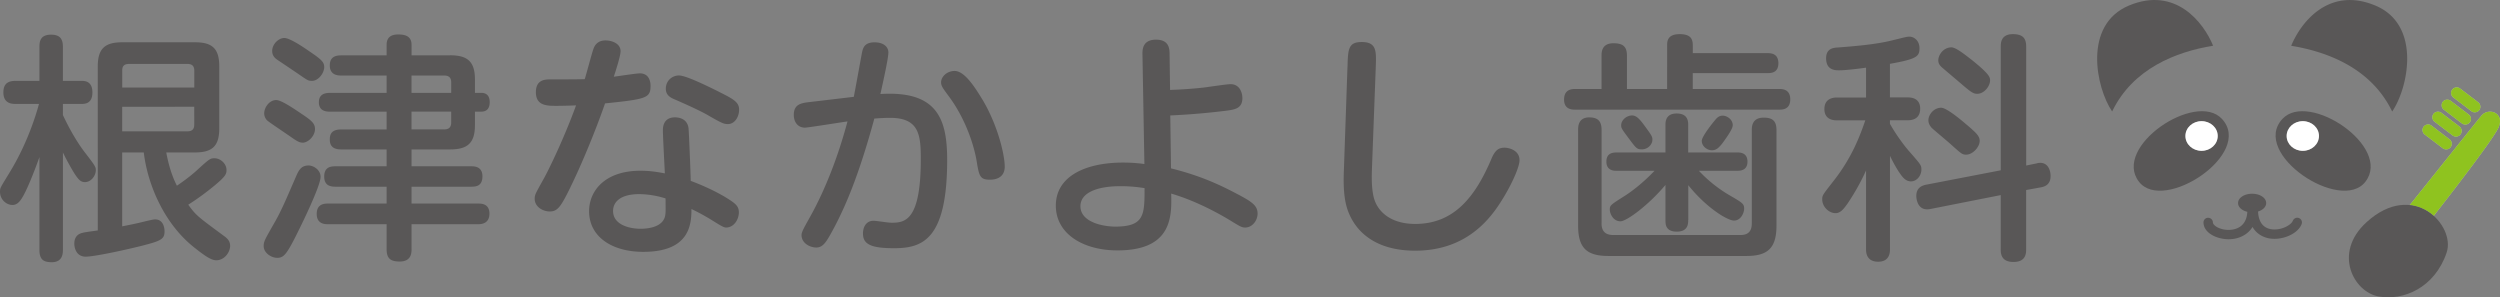 <svg width="185" height="22" viewBox="0 0 185 22" fill="none" xmlns="http://www.w3.org/2000/svg"><rect x="0" y="0" width="185" height="22" fill="#808080" stroke="none"/><path d="M4.655 18.496c0 .285-.036.908-.823.908-.61 0-.914-.195-.914-.908v-6.871c-.268.764-.717 1.921-1.055 2.599-.304.605-.536.944-.95.944-.413 0-.913-.375-.913-.98 0-.285.018-.285.7-1.406 1.29-2.102 1.932-4.167 2.185-5.09H1.182c-.305 0-.932-.019-.932-.855 0-.732.446-.854.932-.854h1.736v-2.51c0-.392.055-.908.86-.908.663 0 .877.32.877.908v2.51h1.36c.232 0 .823 0 .823.854s-.573.854-.824.854h-1.36v.819c.788 1.69 1.487 2.58 1.578 2.707.768.998.859 1.121.859 1.37 0 .429-.359.89-.805.89-.323 0-.483-.195-.769-.623a18.77 18.77 0 01-.86-1.568v7.21h-.002zm4.386-7.21v5.465c.431-.09.805-.159 1.273-.267.717-.177 1.037-.249 1.163-.249.7 0 .7.819.7.89 0 .606-.323.714-1.773 1.086-1.29.32-3.437.782-4.064.782-.7 0-.841-.66-.841-.962 0-.641.446-.764.609-.8.09-.036.75-.126 1.127-.177V4.909c0-1.352.573-1.78 1.81-1.78h5.372c1.218 0 1.809.392 1.809 1.78v4.593c0 1.334-.537 1.78-1.81 1.78h-2.113c.16.855.395 1.692.787 2.46.75-.499 1.36-1.017 1.577-1.23.823-.747.895-.8 1.2-.8.464 0 .895.41.895.872 0 .303-.072.48-.986 1.229-.59.48-1.2.926-1.845 1.334.591.819.718.89 2.668 2.332.269.195.431.393.431.714 0 .48-.43 1.067-1.021 1.067-.323 0-.7-.195-1.7-.998-2.168-1.745-3.383-4.593-3.67-6.98H9.044l-.003.004zm0-4.809h5.336V5.23c0-.285-.108-.498-.5-.498H9.545c-.464 0-.5.285-.5.498v1.247H9.04zm5.336 1.424H9.041v1.817h4.833c.34 0 .5-.159.5-.498V7.904l.003-.003zM23.72 13.1c0 .677-1.468 3.666-1.914 4.538-.609 1.175-.823 1.442-1.29 1.442-.431 0-1.004-.356-1.004-.872 0-.339.09-.48.735-1.619.555-.944.914-1.817 1.595-3.382.25-.587.413-.962 1.004-.962.305 0 .877.285.877.855h-.003zm-2.2-2.971c-.25-.177-1.396-.945-1.628-1.122a.732.732 0 01-.341-.623c0-.41.359-.98.895-.98.377 0 1.36.677 1.81.98.717.48 1.054.713 1.054 1.157 0 .552-.536 1.016-.895 1.016-.25 0-.413-.09-.895-.428zm.572-4.647c-.446-.303-1.163-.783-1.61-1.085-.144-.108-.34-.285-.34-.624 0-.515.482-.962.895-.962.413 0 1.414.677 1.845.98.932.624 1.11.819 1.11 1.175 0 .444-.431 1.017-.896 1.017-.286 0-.304-.018-1.004-.498v-.003zm11.21-1.391c1.217 0 1.844.393 1.844 1.78v.999h.465c.43 0 .627.267.627.677 0 .375-.127.714-.627.714h-.465v.998c0 1.352-.572 1.799-1.845 1.799h-2.846v1.247h4.405c.232 0 .841 0 .841.747 0 .746-.519.764-.841.764h-4.405v1.247h4.924c.232 0 .84 0 .84.747 0 .746-.608.782-.84.782h-4.924v1.853c0 .302-.036.908-.877.908-.663 0-.968-.213-.968-.908v-1.853h-4.332c-.214 0-.841 0-.841-.764 0-.765.609-.765.841-.765h4.332v-1.247h-3.777c-.34 0-.841-.054-.841-.747 0-.692.446-.764.84-.764h3.778v-1.247h-3.364c-.645 0-.841-.303-.841-.732 0-.392.126-.746.84-.746h3.365V8.264h-4.19c-.395 0-.823-.108-.823-.696 0-.461.25-.695.823-.695h4.19V5.59h-3.364c-.287 0-.841-.054-.841-.747 0-.587.358-.746.84-.746h3.365v-.783c0-.515.287-.764.86-.764.482 0 .985.108.985.764v.783h2.846V4.09zm.087 1.997c0-.34-.178-.498-.5-.498h-2.437v1.283h2.937v-.785zm0 2.17h-2.937v1.316h2.436c.323 0 .5-.159.5-.498v-.818zm8.827 5.591c-.718 1.46-.95 1.799-1.54 1.799-.501 0-1.11-.34-1.11-.945 0-.302.09-.428.681-1.496.341-.605 1.505-2.991 2.382-5.41-.823.035-1.414.035-1.45.035-.7 0-1.523 0-1.523-1.013 0-.944.7-.944 1.092-.944.537 0 2.077 0 2.523-.018.109-.34.519-1.886.627-2.189.196-.641.7-.677.914-.677.446 0 1.11.213 1.11.8 0 .339-.36 1.46-.501 1.886.304-.036 1.646-.249 1.932-.249.573 0 .787.444.787.926 0 .909-.322.98-3.367 1.298-.646 1.871-1.7 4.452-2.56 6.197h.003zm6.838-4.221c0-.393.144-.944.895-.944.145 0 .913.018 1.004.818.036.429.145 3.115.16 3.882 1.236.462 2.237.98 2.882 1.406.5.321.681.534.681.927 0 .515-.359 1.12-.95 1.12-.16 0-.376-.125-1.055-.55a16.188 16.188 0 00-1.504-.82c0 1.14-.127 3.17-3.564 3.17-2.327 0-4.01-1.122-4.01-3.01 0-1.496 1.164-2.992 3.796-2.992.718 0 1.236.09 1.81.195-.019-.462-.145-2.707-.145-3.205v.003zm-1.755 4.737c-1.396 0-1.932.587-1.932 1.247 0 .98 1.127 1.316 2.04 1.316.519 0 1.719-.108 1.828-1.05.036-.284.017-.497.017-1.193a6.64 6.64 0 00-1.95-.32h-.003zm5.945-7.549c1.037.516 1.45.746 1.45 1.298s-.34 1.067-.823 1.067c-.304 0-.446-.054-1.522-.677-.682-.393-2.15-1.031-2.487-1.175-.413-.177-.591-.411-.591-.765 0-.605.482-.98.967-.98.486 0 1.827.641 3.01 1.229l-.004.003zm9.934.357c.108-.516.518-2.812.609-3.277.072-.339.178-.764.931-.764.664 0 1.022.338 1.022.746s-.322 1.87-.59 3.079c4.226-.267 4.94 1.87 4.94 4.877 0 5.948-1.862 6.533-3.94 6.533-1.718 0-2.29-.303-2.29-1.085 0-.588.322-.945.768-.945.268 0 1.037.144 1.36.144.986 0 2.15-.159 2.15-4.7 0-1.781-.11-3.061-2.274-3.061-.34 0-.663.018-1.164.054-1.127 4.149-2.113 6.445-2.99 8.1-.537.998-.787 1.442-1.306 1.442-.446 0-1.091-.303-1.091-.926 0-.213.16-.498.609-1.302 1.091-1.94 2.077-4.416 2.792-7.105-.5.072-2.937.462-3.15.462-.52 0-.824-.41-.824-.944 0-.747.482-.873 1.128-.945l3.313-.392-.003.009zm9.49.14c1.182 1.958 1.683 4.168 1.683 5.022 0 .642-.431.962-1.092.962-.732 0-.805-.248-.986-1.37-.177-1.085-.786-3.096-2.077-4.823-.464-.624-.555-.765-.555-1.016 0-.411.432-.837 1.004-.837.682 0 1.396 1.031 2.023 2.066v-.003zm13.983 5.145c2.005.498 3.437 1.121 4.85 1.87 1.164.606 1.56.891 1.56 1.479 0 .515-.396 1.03-.914 1.03-.268 0-.413-.107-.896-.392-.536-.339-2.454-1.496-4.582-2.12.036 1.638.109 4.204-3.973 4.204-2.578 0-4.565-1.247-4.565-3.313 0-2.188 2.22-3.187 4.978-3.187.536 0 1.055.036 1.576.108l-.144-8.136c0-.285-.019-1.067 1.004-1.067.931 0 1.004.623 1.004 1.049l.036 2.671a31.651 31.651 0 002.505-.177c.304-.036 1.682-.249 1.969-.249.699 0 .877.66.877 1.032 0 .782-.573.854-1.29.944a51.903 51.903 0 01-4.046.339l.054 3.915h-.003zm-3.726 1.319c-1.81 0-2.973.516-2.973 1.478 0 1.23 1.773 1.514 2.578 1.514 2.167 0 2.167-.89 2.167-2.848-.34-.054-.967-.144-1.772-.144zM99.717 4.91c.036-1.266.054-1.8 1.055-1.8 1.11 0 1.073.696 1.037 1.8l-.286 7.602c-.018.588-.036 1.37.127 2.066.268 1.103 1.29 1.993 3.078 1.993 2.827 0 4.422-1.94 5.64-4.824.269-.641.537-.818.968-.818.341 0 1.109.195 1.109.926 0 .48-.518 1.655-1.163 2.726-.805 1.334-2.542 3.969-6.554 3.969-2.973 0-4.351-1.424-4.905-2.761-.341-.783-.432-1.817-.377-3.151l.268-7.726.003-.003zm31.061-.978c.233 0 .823 0 .823.746 0 .747-.59.732-.823.732h-5.514v1.175h6.392c.214 0 .823 0 .823.765 0 .764-.591.764-.823.764h-15.092c-.214 0-.823 0-.823-.746 0-.747.554-.783.823-.783h1.95V4.127c0-.249 0-.926.878-.926.717 0 1.003.248 1.003.926v2.458h2.973V3.38c0-.302 0-.854.932-.854.877 0 .967.429.967.854v.552h5.514-.003zM118.514 16.52c0 .498.196.872.878.872h9.382c.572 0 .859-.248.859-.872V9.631c0-.23 0-.926.877-.926.699 0 .95.284.95.926V16.7c0 1.745-.736 2.242-2.237 2.242h-10.205c-1.628 0-2.237-.623-2.237-2.242V9.613c0-.23 0-.926.823-.926.663 0 .913.302.913.926v6.907h-.003zm6.413-.234c0 .25 0 .855-.841.855-.842 0-.842-.552-.842-.855v-2.599c-1.272 1.514-2.882 2.69-3.331 2.69-.537 0-.787-.57-.787-.855 0-.339.054-.357 1.11-1.031.34-.213 1.236-.837 2.2-1.853h-2.827c-.196 0-.736-.018-.736-.678 0-.515.304-.677.736-.677h3.635v-2.03c0-.213 0-.854.823-.854s.86.551.86.854v2.03h3.654c.159 0 .732 0 .732.677 0 .498-.304.678-.732.678h-2.864a10.082 10.082 0 002.185 1.763c1.074.623 1.164.677 1.164 1.049 0 .285-.232.872-.751.872-.482 0-2.041-.944-3.382-2.617v2.581h-.006zm-3.241-6.997c.536.729.591.819.591 1.05 0 .374-.359.713-.769.713-.377 0-.413-.054-.986-.818-.518-.696-.555-.747-.555-.963 0-.41.431-.728.805-.728.269 0 .501.177.914.746zm6.533 0c0 .285-.591 1.085-.805 1.37-.214.25-.395.462-.733.462-.358 0-.75-.303-.75-.696 0-.284.627-1.103.877-1.406.214-.266.359-.461.681-.461.25 0 .736.23.736.731h-.006zm11.637-2.08h1.323c.269 0 .914.054.914.836 0 .606-.377.854-.914.854h-1.323v.267c.413.732 1.019 1.586 1.486 2.102.805.926.841.962.841 1.283 0 .444-.34.872-.768.872-.377 0-.609-.284-.805-.57-.323-.443-.682-1.175-.751-1.318v6.907c0 .195 0 .926-.877.926-.878 0-.896-.713-.896-.926V12.62a16.467 16.467 0 01-1.378 2.458c-.304.429-.536.696-.877.696-.5 0-.986-.48-.986-1.014 0-.32.037-.338.823-1.352 1.396-1.762 2.005-3.453 2.364-4.502h-2.077c-.196 0-.95 0-.95-.837 0-.836.733-.854.95-.854h2.131V5.008c-.25.036-1.432.195-1.987.195-.286 0-.967 0-.967-.89 0-.732.536-.783.895-.8 1.128-.09 2.777-.214 4.028-.534.95-.231 1.055-.267 1.236-.267.377 0 .751.32.751.854 0 .606-.178.8-2.186 1.157v2.492-.006zm10.868 4.877c.073-.018.16-.036.25-.036.591 0 .769.57.769.98 0 .624-.413.783-.735.837l-1.074.195v4.398c0 .284-.018.926-.931.926-.859 0-.95-.534-.95-.926v-4.023l-5.209 1.03c-.986.196-1.038-.836-1.038-.962 0-.587.377-.764.718-.836l5.532-1.067v-9.15c0-.248 0-.926.896-.926.75 0 .985.32.985.926v8.796l.787-.159v-.003zm-5.264-2.92c.805.678 1.037.909 1.037 1.265 0 .43-.5 1.014-1.003 1.014-.287 0-.359-.072-1.092-.729-.395-.356-1.055-.89-1.45-1.247-.108-.126-.25-.303-.25-.57 0-.392.377-.926.95-.926.376 0 1.395.837 1.808 1.193zm.447-4.736c1.305 1.049 1.359 1.283 1.359 1.514 0 .443-.446.998-.949.998-.287 0-.465-.126-1.092-.66-.413-.356-1.073-.908-1.486-1.265-.214-.177-.305-.339-.305-.551 0-.375.341-.945.968-.963.359 0 1.128.642 1.505.927zm31.115 3.822c1.191-1.739 2.183-6.421-1.257-7.845-3.425-1.421-5.496 1.232-6.216 2.982 2.755.45 5.948 1.697 7.473 4.866v-.003zm-6.901 7.884a.351.351 0 00-.452.201c-.133.339-.916.75-1.637.618-.585-.108-.904-.56-.935-1.304.356-.108.6-.345.6-.624 0-.387-.458-.69-1.04-.69-.582 0-1.04.303-1.04.69 0 .303.284.552.685.648-.064 1.193-.971 1.334-1.369 1.337h-.015c-.672 0-1.161-.33-1.164-.555 0-.192-.166-.339-.353-.342a.344.344 0 00-.343.351c.009.768.973 1.238 1.863 1.238h.018c.639-.003 1.348-.264 1.748-.908.347.6.914.785 1.218.842.13.024.266.036.401.036.866 0 1.776-.464 2.014-1.088a.348.348 0 00-.199-.45z" fill="#595757"/><path d="M182.18 9.133l-1.335-1.016a.416.416 0 01-.078-.582.421.421 0 01.584-.077l1.336 1.016a.416.416 0 01.078.581.422.422 0 01-.585.078zm.7-.905l-1.336-1.016a.416.416 0 11.507-.66l1.335 1.016a.417.417 0 01.079.582.422.422 0 01-.585.078zm-1.387 1.796l-1.335-1.017a.416.416 0 01-.079-.581.422.422 0 01.585-.078L182 9.364c.18.138.217.402.078.582a.422.422 0 01-.585.078zm-.729.947l-1.336-1.016a.416.416 0 01-.078-.582.421.421 0 01.584-.078l1.336 1.017a.413.413 0 01.078.581.421.421 0 01-.584.078zm2.855-2.404c-.365.44-2.994 3.732-5.3 6.61a3.153 3.153 0 011.778.798c2.059-2.642 4.23-5.496 4.727-6.404.643-1.172-.642-1.685-1.205-1.004z" fill="#B6CAAD"/><path d="M182.18 9.133l-1.335-1.016a.416.416 0 01-.078-.582.421.421 0 01.584-.077l1.336 1.016a.416.416 0 01.078.581.422.422 0 01-.585.078zm.7-.905l-1.336-1.016a.416.416 0 11.507-.66l1.335 1.016a.417.417 0 01.079.582.422.422 0 01-.585.078zm-1.387 1.796l-1.335-1.017a.416.416 0 01-.079-.581.422.422 0 01.585-.078L182 9.364c.18.138.217.402.078.582a.422.422 0 01-.585.078zm-.729.947l-1.336-1.016a.416.416 0 01-.078-.582.421.421 0 01.584-.078l1.336 1.017a.413.413 0 01.078.581.421.421 0 01-.584.078zm2.855-2.404c-.365.44-2.994 3.732-5.3 6.61a3.153 3.153 0 011.778.798c2.059-2.642 4.23-5.496 4.727-6.404.643-1.172-.642-1.685-1.205-1.004z" fill="#8FC31F"/><path d="M163.772 3.386c-.72-1.75-2.792-4.403-6.216-2.982-3.44 1.427-2.448 6.106-1.257 7.845 1.525-3.169 4.718-4.416 7.473-4.866v.003zm.654 5.414c-1.941-2.098-8.133 2.07-6.144 4.647 1.815 2.35 8.52-2.077 6.144-4.646zm-1.51 2.363c-.66 0-1.197-.492-1.197-1.1 0-.609.537-1.1 1.197-1.1s1.197.491 1.197 1.1c0 .608-.537 1.1-1.197 1.1z" fill="#595757"/><path d="M162.916 11.163c-.66 0-1.197-.492-1.197-1.1 0-.609.537-1.1 1.197-1.1s1.197.491 1.197 1.1c0 .608-.537 1.1-1.197 1.1z" fill="#fff"/><path d="M168.897 8.8c-2.375 2.57 4.33 6.998 6.144 4.647 1.99-2.578-4.202-6.745-6.144-4.646zm1.511 2.363c-.661 0-1.197-.492-1.197-1.1 0-.609.536-1.1 1.197-1.1.66 0 1.197.491 1.197 1.1 0 .608-.537 1.1-1.197 1.1z" fill="#595757"/><path d="M170.408 11.163c-.661 0-1.197-.492-1.197-1.1 0-.609.536-1.1 1.197-1.1.66 0 1.197.491 1.197 1.1 0 .608-.537 1.1-1.197 1.1z" fill="#fff"/><path d="M181.053 18.684c.672-1.99-2.46-5.405-5.936-2.236-2.493 2.273-.95 5.148.883 5.486 1.833.339 4.161-.614 5.053-3.25z" fill="#595757"/></svg>